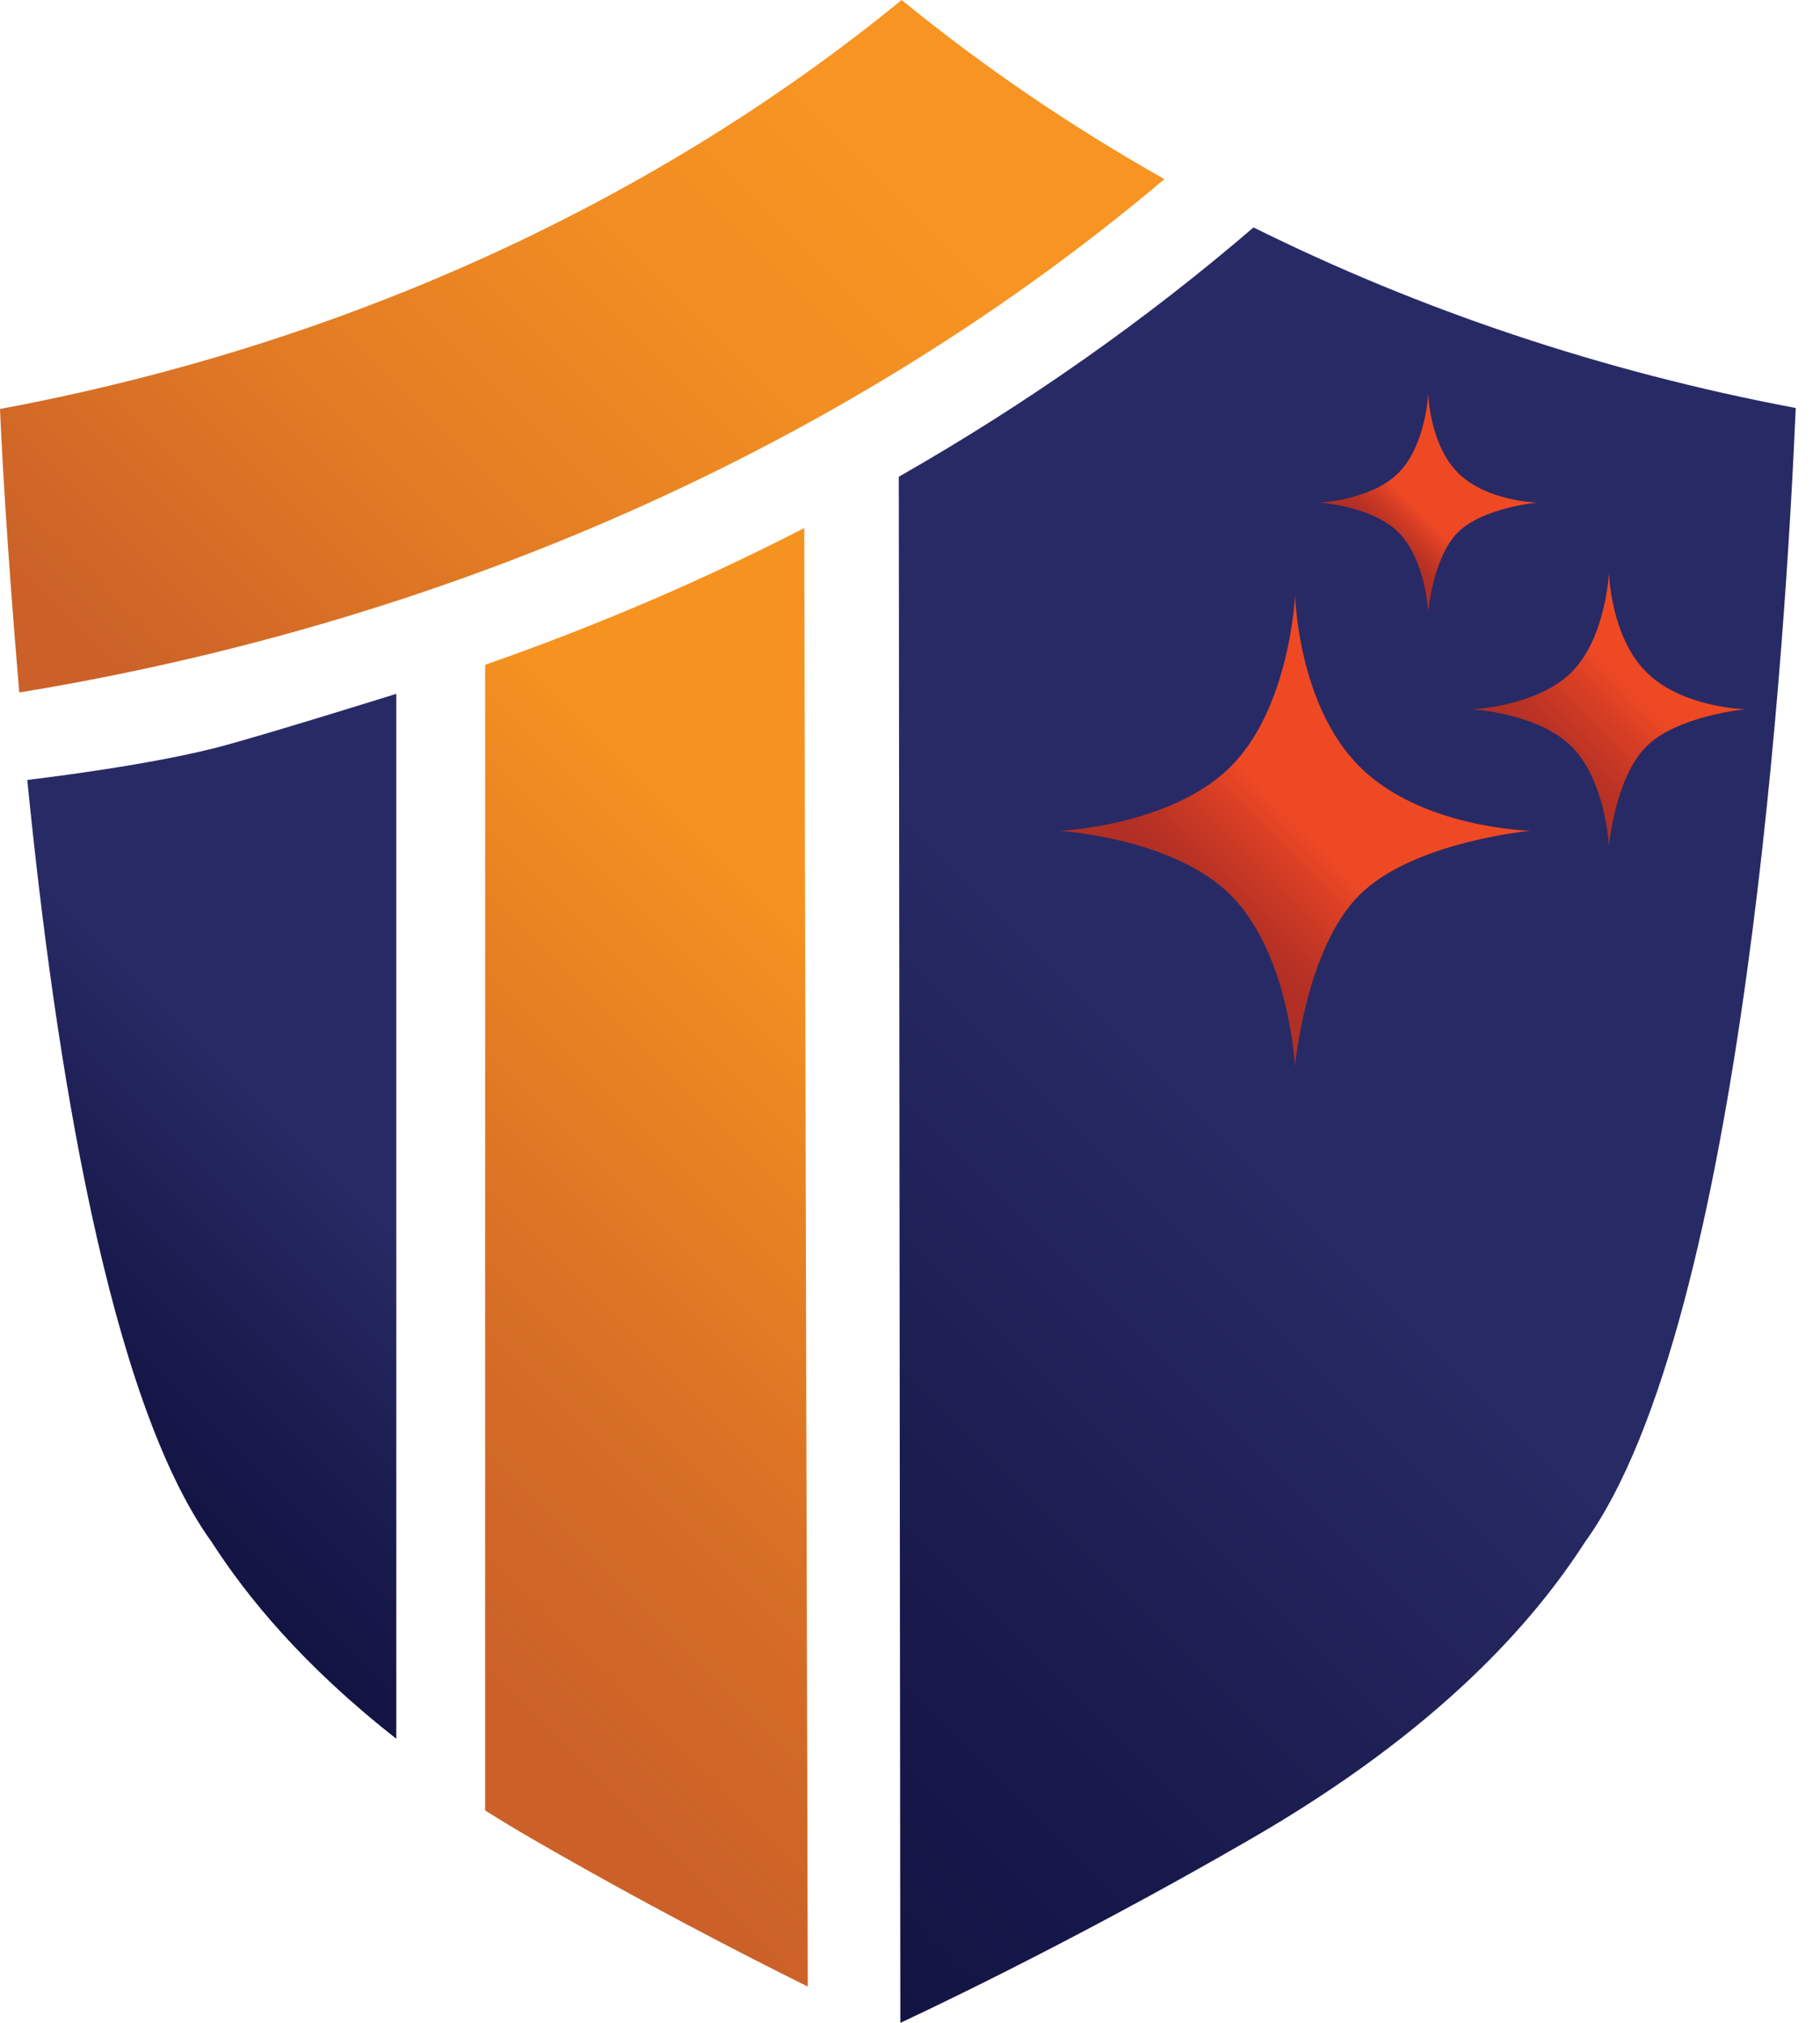 <svg width="36" height="40" viewBox="0 0 36 40" fill="none" xmlns="http://www.w3.org/2000/svg">
<g clip-path="url(#clip0_533_94)">
<path d="M17.778 9.428C17.789 21.243 17.809 40 17.809 40C17.809 40 20.996 38.532 24.754 36.357C28.512 34.184 30.36 32.032 31.352 30.492C34.5 26.135 35.331 12.467 35.52 8.068C31.683 7.345 28.074 6.125 24.795 4.497C22.665 6.327 20.314 7.981 17.779 9.427L17.778 9.428Z" fill="url(#paint0_linear_533_94)"/>
<path d="M4.436 14.743C3.237 15.069 1.445 15.313 0.54 15.423C1.092 20.996 2.158 27.683 4.188 30.494C4.876 31.561 5.976 32.922 7.839 34.382V13.72C7.619 13.788 5.408 14.478 4.436 14.743Z" fill="url(#paint1_linear_533_94)"/>
<path d="M9.596 13.144V35.8C9.891 35.986 10.198 36.172 10.52 36.358C12.704 37.622 14.694 38.646 15.978 39.283C15.968 35.386 15.918 16.653 15.909 10.442C13.902 11.473 11.793 12.379 9.595 13.146L9.596 13.144Z" fill="url(#paint2_linear_533_94)"/>
<path d="M17.835 0C13.001 3.953 6.861 6.81 0 8.087C0.031 8.8 0.124 10.661 0.38 13.682C0.388 13.684 0.397 13.687 0.404 13.69C9.176 12.247 17.003 8.63 23.032 3.542C21.171 2.492 19.433 1.306 17.835 0Z" fill="url(#paint3_linear_533_94)"/>
<path d="M34.523 14.025C34.523 14.025 33.172 14.152 32.562 14.764C31.945 15.382 31.825 16.728 31.825 16.728C31.825 16.728 31.762 15.439 31.089 14.764C30.431 14.104 29.128 14.026 29.128 14.026C29.128 14.026 30.409 13.97 31.089 13.288C31.768 12.607 31.826 11.323 31.826 11.323C31.826 11.323 31.853 12.577 32.562 13.288C33.271 13.998 34.523 14.025 34.523 14.025Z" fill="url(#paint4_linear_533_94)"/>
<path d="M30.403 9.938C30.403 9.938 29.325 10.039 28.837 10.527C28.344 11.02 28.25 12.095 28.25 12.095C28.25 12.095 28.2 11.066 27.662 10.528C27.137 10.002 26.098 9.939 26.098 9.939C26.098 9.939 27.121 9.894 27.663 9.35C28.206 8.806 28.251 7.782 28.251 7.782C28.251 7.782 28.273 8.783 28.838 9.349C29.404 9.915 30.403 9.938 30.403 9.938Z" fill="url(#paint5_linear_533_94)"/>
<path d="M30.271 16.428C30.271 16.428 27.941 16.645 26.886 17.701C25.823 18.767 25.615 21.091 25.615 21.091C25.615 21.091 25.508 18.867 24.346 17.703C23.212 16.566 20.963 16.43 20.963 16.43C20.963 16.43 23.173 16.332 24.347 15.156C25.519 13.982 25.618 11.767 25.618 11.767C25.618 11.767 25.665 13.932 26.888 15.155C28.11 16.38 30.271 16.428 30.271 16.428Z" fill="url(#paint6_linear_533_94)"/>
</g>
<defs>
<linearGradient id="paint0_linear_533_94" x1="11.278" y1="33.469" x2="36.1" y2="8.648" gradientUnits="userSpaceOnUse">
<stop stop-color="#131443"/>
<stop offset="0.21" stop-color="#1A1B4E"/>
<stop offset="0.49" stop-color="#282A65"/>
</linearGradient>
<linearGradient id="paint1_linear_533_94" x1="1.174" y1="27.918" x2="11.606" y2="17.486" gradientUnits="userSpaceOnUse">
<stop stop-color="#131443"/>
<stop offset="0.21" stop-color="#1A1B4E"/>
<stop offset="0.49" stop-color="#282A65"/>
</linearGradient>
<linearGradient id="paint2_linear_533_94" x1="6.836" y1="32.164" x2="22.476" y2="16.525" gradientUnits="userSpaceOnUse">
<stop offset="0.05" stop-color="#CB6128"/>
<stop offset="0.27" stop-color="#D46C26"/>
<stop offset="0.66" stop-color="#EF8B21"/>
<stop offset="0.75" stop-color="#F69320"/>
</linearGradient>
<linearGradient id="paint3_linear_533_94" x1="2.015" y1="15.316" x2="18.41" y2="-1.08" gradientUnits="userSpaceOnUse">
<stop offset="0.07" stop-color="#CB6128"/>
<stop offset="0.35" stop-color="#E17A24"/>
<stop offset="0.64" stop-color="#F18D22"/>
<stop offset="0.84" stop-color="#F79422"/>
</linearGradient>
<linearGradient id="paint4_linear_533_94" x1="30.474" y1="15.377" x2="33.178" y2="12.673" gradientUnits="userSpaceOnUse">
<stop offset="0.07" stop-color="#B12F25"/>
<stop offset="0.23" stop-color="#BC3324"/>
<stop offset="0.51" stop-color="#DB4024"/>
<stop offset="0.67" stop-color="#EF4924"/>
</linearGradient>
<linearGradient id="paint5_linear_533_94" x1="27.172" y1="11.017" x2="29.329" y2="8.86" gradientUnits="userSpaceOnUse">
<stop offset="0.14" stop-color="#B12F25"/>
<stop offset="0.21" stop-color="#BC3324"/>
<stop offset="0.35" stop-color="#DB4024"/>
<stop offset="0.43" stop-color="#EF4924"/>
</linearGradient>
<linearGradient id="paint6_linear_533_94" x1="23.286" y1="18.761" x2="27.949" y2="14.098" gradientUnits="userSpaceOnUse">
<stop offset="0.15" stop-color="#B12F25"/>
<stop offset="0.25" stop-color="#BC3324"/>
<stop offset="0.43" stop-color="#DB4024"/>
<stop offset="0.53" stop-color="#EF4924"/>
</linearGradient>
<clipPath id="clip0_533_94">
<rect width="35.52" height="40" fill="white"/>
</clipPath>
</defs>
</svg>
